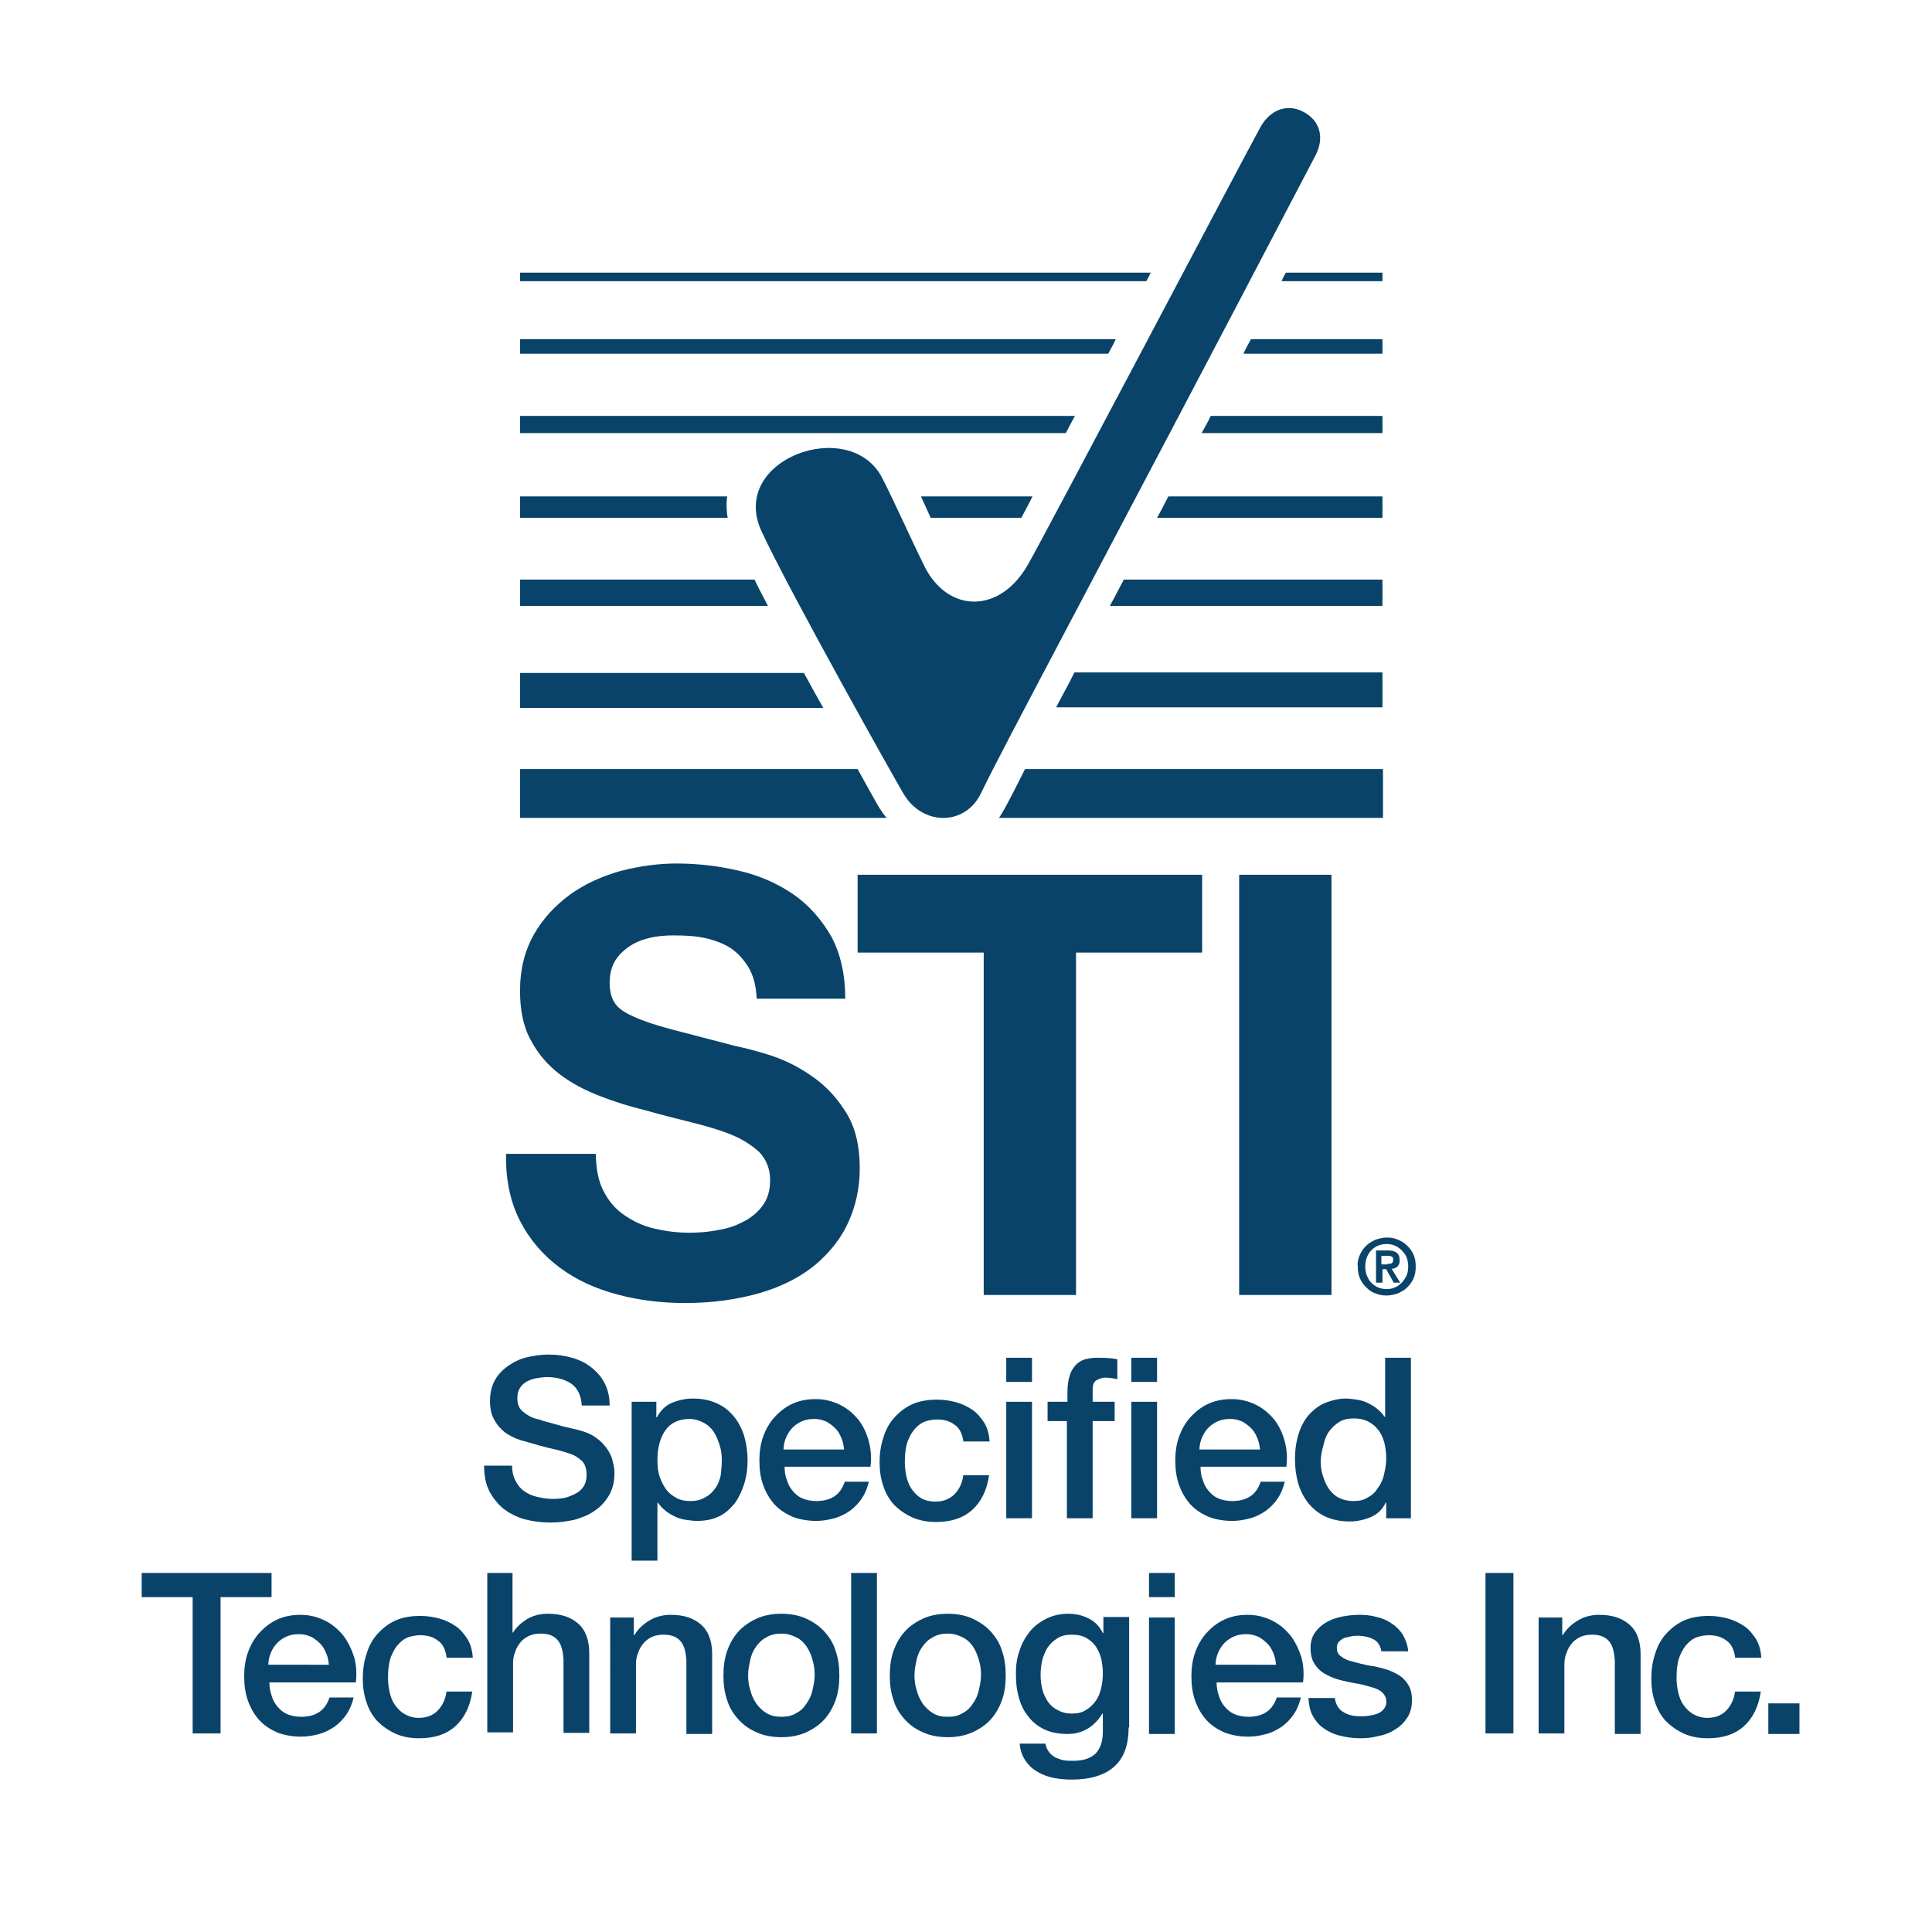<?xml version="1.0" encoding="utf-8"?>
<!-- Generator: Adobe Illustrator 23.0.6, SVG Export Plug-In . SVG Version: 6.00 Build 0)  -->
<svg version="1.1" id="Layer_1" xmlns="http://www.w3.org/2000/svg" xmlns:xlink="http://www.w3.org/1999/xlink" x="0px" y="0px"
	 viewBox="0 0 360 360" style="enable-background:new 0 0 360 360;" xml:space="preserve">
<style type="text/css">
	.st0{fill:#09436A;}
</style>
<g>
	<g>
		<path class="st0" d="M242.8,20.8c3.3,1.7,4,5,2.3,8.2c-41,78.4-58.2,110.2-62.3,118.8c-3,6.2-11,6.1-14.5,0
			c-1.9-3.2-21.3-37.8-26.4-48.8c-6.2-13.4,16.3-21.5,22.4-10.1c1.8,3.4,5.9,12.5,8,16.7c4.4,8.7,14.1,8.8,19.3-0.5
			c3.7-6.5,40.7-76.8,43.1-81.1C236.3,20.8,239.5,19.1,242.8,20.8z"/>
		<g>
			<path class="st0" d="M96.9,50.8v1.6h116.7c0.3-0.5,0.6-1.1,0.8-1.6H96.9z"/>
			<path class="st0" d="M257.6,52.4v-1.6h-18c-0.3,0.5-0.6,1.1-0.8,1.6H257.6z"/>
			<path class="st0" d="M257.6,65.9v-2.7h-24.5c-0.5,0.9-1,1.8-1.4,2.7H257.6z"/>
			<path class="st0" d="M96.9,63.2v2.7h109.6c0.5-0.9,1-1.8,1.4-2.7H96.9z"/>
			<path class="st0" d="M96.9,77.5v3.2h101.7c0.5-1,1.1-2.1,1.7-3.2H96.9z"/>
			<path class="st0" d="M257.6,80.7v-3.2h-32c-0.5,1.1-1.1,2.1-1.7,3.2H257.6z"/>
			<path class="st0" d="M96.9,92.5v4h38.7c-0.2-0.9-0.3-2.7-0.1-4H96.9z"/>
			<path class="st0" d="M173.4,96.5h16.9c0.7-1.3,1.4-2.6,2.1-4h-20.8C171.6,92.5,173.5,96.6,173.4,96.5z"/>
			<path class="st0" d="M257.6,96.5v-4h-39.9c-0.7,1.4-1.4,2.7-2.1,4H257.6z"/>
			<path class="st0" d="M96.9,108v4.9h46.2c-0.9-1.7-1.8-3.4-2.5-4.9H96.9z"/>
			<path class="st0" d="M257.6,112.9V108h-48.2c-0.9,1.7-1.7,3.3-2.6,4.9H257.6z"/>
			<path class="st0" d="M257.6,131.8v-6.5h-57.4c-1.1,2.3-2.4,4.5-3.4,6.5H257.6z"/>
			<path class="st0" d="M96.9,125.4v6.5h56.5c-1.2-2.1-2.4-4.3-3.6-6.5H96.9z"/>
			<path class="st0" d="M186.1,152.4h71.6v-9.1h-66.7C191,143.3,186.7,152,186.1,152.4z"/>
			<path class="st0" d="M163.9,150.6c-0.5-0.8-2-3.5-4.1-7.3H96.9v9.1h68.3C164.6,151.7,164.3,151.2,163.9,150.6z"/>
		</g>
		<g>
			<g>
				<path class="st0" d="M95.4,272.9c0,1.1,0.2,2.1,0.6,2.9c0.4,0.8,0.9,1.5,1.6,2s1.5,0.9,2.4,1.1c0.9,0.2,1.9,0.4,3,0.4
					c1.1,0,2.1-0.1,2.9-0.4c0.8-0.3,1.5-0.6,2-1c0.5-0.4,0.9-0.9,1.1-1.4c0.2-0.5,0.3-1.1,0.3-1.7c0-1.1-0.3-2-0.8-2.5
					c-0.5-0.5-1.1-0.9-1.7-1.2c-1.1-0.4-2.3-0.8-3.7-1.1c-1.4-0.3-3.2-0.8-5.2-1.4c-1.3-0.3-2.4-0.8-3.2-1.3c-0.9-0.5-1.5-1.2-2-1.8
					c-0.5-0.7-0.9-1.4-1.1-2.1c-0.2-0.8-0.3-1.5-0.3-2.3c0-1.5,0.3-2.8,0.9-3.9c0.6-1.1,1.5-2,2.5-2.7c1-0.7,2.2-1.3,3.5-1.6
					c1.3-0.3,2.6-0.5,4-0.5c1.6,0,3,0.2,4.4,0.6c1.4,0.4,2.6,1,3.6,1.8c1,0.8,1.9,1.8,2.5,3c0.6,1.2,0.9,2.6,0.9,4.1h-5.2
					c-0.1-1.9-0.8-3.3-2-4.1c-1.2-0.8-2.7-1.2-4.5-1.2c-0.6,0-1.2,0.1-1.9,0.2c-0.6,0.1-1.2,0.3-1.8,0.6c-0.5,0.3-1,0.7-1.3,1.2
					c-0.3,0.5-0.5,1.1-0.5,1.9c0,1.1,0.3,1.9,1,2.5c0.7,0.6,1.5,1.1,2.6,1.4c0.1,0,0.6,0.1,1.3,0.4c0.8,0.2,1.6,0.4,2.6,0.7
					c1,0.3,1.9,0.5,2.8,0.7c0.9,0.2,1.6,0.4,1.9,0.5c1,0.3,1.8,0.7,2.6,1.3c0.7,0.5,1.3,1.1,1.8,1.8c0.5,0.7,0.9,1.4,1.1,2.2
					c0.2,0.8,0.4,1.6,0.4,2.3c0,1.7-0.3,3.1-1,4.3c-0.7,1.2-1.6,2.2-2.7,2.9c-1.1,0.8-2.4,1.3-3.8,1.7c-1.4,0.3-2.9,0.5-4.4,0.5
					c-1.7,0-3.3-0.2-4.8-0.6c-1.5-0.4-2.8-1.1-3.9-1.9c-1.1-0.9-2-2-2.7-3.3c-0.7-1.4-1-3-1-4.8H95.4z"/>
				<path class="st0" d="M117.8,261.2h4.5v2.9h0.1c0.7-1.3,1.6-2.2,2.8-2.7c1.2-0.5,2.5-0.8,3.9-0.8c1.7,0,3.2,0.3,4.5,0.9
					c1.3,0.6,2.3,1.4,3.2,2.5c0.8,1,1.5,2.3,1.9,3.7c0.4,1.4,0.6,2.9,0.6,4.5c0,1.5-0.2,2.9-0.6,4.2s-1,2.6-1.7,3.6
					c-0.8,1-1.7,1.9-2.9,2.5c-1.2,0.6-2.6,0.9-4.2,0.9c-0.7,0-1.4-0.1-2.1-0.2s-1.4-0.3-2-0.6c-0.6-0.3-1.2-0.6-1.8-1.1
					c-0.5-0.4-1-0.9-1.4-1.5h-0.1v10.8h-4.8V261.2z M134.5,272.1c0-1-0.1-1.9-0.4-2.8c-0.3-0.9-0.6-1.7-1.1-2.5
					c-0.5-0.7-1.1-1.3-1.9-1.7c-0.8-0.4-1.6-0.7-2.6-0.7c-2,0-3.5,0.7-4.5,2.1c-1,1.4-1.5,3.3-1.5,5.6c0,1.1,0.1,2.1,0.4,3
					c0.3,0.9,0.7,1.7,1.2,2.4c0.5,0.7,1.2,1.2,1.9,1.6c0.7,0.4,1.6,0.6,2.6,0.6c1.1,0,2-0.2,2.8-0.7c0.8-0.4,1.4-1,1.9-1.7
					c0.5-0.7,0.8-1.5,1-2.4C134.4,274,134.5,273,134.5,272.1z"/>
				<path class="st0" d="M146.2,273.3c0,0.8,0.1,1.7,0.4,2.4c0.2,0.8,0.6,1.5,1.1,2.1c0.5,0.6,1.1,1.1,1.8,1.4
					c0.7,0.3,1.6,0.5,2.6,0.5c1.4,0,2.5-0.3,3.4-0.9c0.9-0.6,1.5-1.5,1.9-2.7h4.5c-0.3,1.2-0.7,2.2-1.3,3.1
					c-0.6,0.9-1.4,1.7-2.2,2.3c-0.9,0.6-1.8,1.1-2.9,1.4c-1.1,0.3-2.2,0.5-3.4,0.5c-1.7,0-3.2-0.3-4.5-0.8c-1.3-0.6-2.4-1.3-3.3-2.3
					c-0.9-1-1.6-2.2-2.1-3.6c-0.5-1.4-0.7-2.9-0.7-4.6c0-1.5,0.2-3,0.7-4.4c0.5-1.4,1.2-2.6,2.1-3.6c0.9-1,2-1.9,3.3-2.5
					c1.3-0.6,2.7-0.9,4.4-0.9c1.7,0,3.2,0.4,4.6,1.1c1.4,0.7,2.5,1.7,3.4,2.8c0.9,1.2,1.5,2.5,1.9,4c0.4,1.5,0.5,3.1,0.3,4.7H146.2z
					 M157.3,270.2c-0.1-0.8-0.2-1.5-0.5-2.2c-0.3-0.7-0.6-1.3-1.1-1.8c-0.5-0.5-1-0.9-1.7-1.3c-0.7-0.3-1.4-0.5-2.2-0.5
					c-0.8,0-1.6,0.1-2.3,0.4c-0.7,0.3-1.3,0.7-1.8,1.2c-0.5,0.5-0.9,1.1-1.2,1.8c-0.3,0.7-0.5,1.5-0.5,2.3H157.3z"/>
				<path class="st0" d="M179.5,268.5c-0.2-1.3-0.7-2.4-1.6-3c-0.9-0.7-2-1-3.3-1c-0.6,0-1.3,0.1-2,0.3c-0.7,0.2-1.3,0.6-1.9,1.2
					c-0.6,0.6-1.1,1.4-1.5,2.4c-0.4,1-0.6,2.4-0.6,4c0,0.9,0.1,1.8,0.3,2.7c0.2,0.9,0.5,1.7,1,2.4c0.5,0.7,1.1,1.3,1.8,1.7
					c0.7,0.4,1.6,0.6,2.6,0.6c1.4,0,2.5-0.4,3.5-1.3c0.9-0.9,1.5-2.1,1.7-3.6h4.8c-0.4,2.8-1.5,5-3.2,6.5c-1.7,1.5-3.9,2.2-6.7,2.2
					c-1.7,0-3.2-0.3-4.5-0.9c-1.3-0.6-2.4-1.4-3.3-2.3c-0.9-1-1.6-2.2-2-3.5c-0.5-1.4-0.7-2.9-0.7-4.4c0-1.6,0.2-3.1,0.7-4.6
					c0.4-1.4,1.1-2.7,2-3.7c0.9-1,2-1.9,3.3-2.5c1.3-0.6,2.9-0.9,4.7-0.9c1.3,0,2.5,0.2,3.6,0.5c1.1,0.3,2.1,0.8,3,1.4
					c0.9,0.6,1.6,1.5,2.2,2.4c0.6,1,0.9,2.1,1,3.5H179.5z"/>
				<path class="st0" d="M187.5,253h4.8v4.5h-4.8V253z M187.5,261.2h4.8v21.7h-4.8V261.2z"/>
				<path class="st0" d="M195.3,261.2h3.6v-1.8c0-1.4,0.2-2.5,0.5-3.3c0.3-0.9,0.8-1.5,1.3-2c0.6-0.5,1.2-0.8,1.9-0.9
					c0.7-0.2,1.5-0.2,2.2-0.2c1.5,0,2.7,0.1,3.4,0.3v3.7c-0.3-0.1-0.6-0.1-1-0.2c-0.3,0-0.8-0.1-1.2-0.1c-0.6,0-1.2,0.2-1.7,0.5
					c-0.5,0.3-0.7,0.9-0.7,1.8v2.2h4.1v3.6h-4.1v18.1h-4.8v-18.1h-3.6V261.2z"/>
				<path class="st0" d="M210.8,253h4.8v4.5h-4.8V253z M210.8,261.2h4.8v21.7h-4.8V261.2z"/>
				<path class="st0" d="M223.7,273.3c0,0.8,0.1,1.7,0.4,2.4c0.2,0.8,0.6,1.5,1.1,2.1c0.5,0.6,1.1,1.1,1.8,1.4
					c0.7,0.3,1.6,0.5,2.6,0.5c1.4,0,2.5-0.3,3.4-0.9c0.9-0.6,1.5-1.5,1.9-2.7h4.5c-0.3,1.2-0.7,2.2-1.3,3.1
					c-0.6,0.9-1.4,1.7-2.2,2.3c-0.9,0.6-1.8,1.1-2.9,1.4c-1.1,0.3-2.2,0.5-3.4,0.5c-1.7,0-3.2-0.3-4.5-0.8c-1.3-0.6-2.4-1.3-3.3-2.3
					c-0.9-1-1.6-2.2-2.1-3.6c-0.5-1.4-0.7-2.9-0.7-4.6c0-1.5,0.2-3,0.7-4.4c0.5-1.4,1.2-2.6,2.1-3.6c0.9-1,2-1.9,3.3-2.5
					c1.3-0.6,2.7-0.9,4.4-0.9c1.7,0,3.2,0.4,4.6,1.1c1.4,0.7,2.5,1.7,3.4,2.8c0.9,1.2,1.5,2.5,1.9,4c0.4,1.5,0.5,3.1,0.3,4.7H223.7z
					 M234.8,270.2c-0.1-0.8-0.2-1.5-0.5-2.2c-0.3-0.7-0.6-1.3-1.1-1.8c-0.5-0.5-1-0.9-1.7-1.3c-0.7-0.3-1.4-0.5-2.2-0.5
					c-0.8,0-1.6,0.1-2.3,0.4c-0.7,0.3-1.3,0.7-1.8,1.2c-0.5,0.5-0.9,1.1-1.2,1.8c-0.3,0.7-0.5,1.5-0.5,2.3H234.8z"/>
				<path class="st0" d="M262.8,282.9h-4.5V280h-0.1c-0.6,1.3-1.6,2.2-2.8,2.7c-1.2,0.5-2.5,0.8-3.9,0.8c-1.7,0-3.2-0.3-4.5-0.9
					c-1.3-0.6-2.3-1.4-3.2-2.5c-0.8-1-1.5-2.3-1.9-3.7c-0.4-1.4-0.6-2.9-0.6-4.5c0-2,0.3-3.6,0.8-5.1c0.5-1.4,1.2-2.6,2.1-3.5
					c0.9-0.9,1.9-1.6,3-2c1.1-0.4,2.3-0.7,3.5-0.7c0.7,0,1.4,0.1,2.1,0.2c0.7,0.1,1.4,0.3,2,0.6s1.2,0.6,1.8,1.1
					c0.5,0.4,1,0.9,1.4,1.5h0.1V253h4.8V282.9z M246.1,272.3c0,0.9,0.1,1.8,0.4,2.7s0.6,1.7,1.1,2.4c0.5,0.7,1.1,1.3,1.9,1.7
					c0.8,0.4,1.7,0.6,2.7,0.6c1.1,0,2-0.2,2.7-0.7c0.8-0.4,1.4-1,1.9-1.8c0.5-0.7,0.9-1.5,1.1-2.5c0.2-0.9,0.4-1.8,0.4-2.8
					c0-2.4-0.5-4.3-1.6-5.6c-1.1-1.3-2.5-2-4.4-2c-1.1,0-2.1,0.2-2.8,0.7c-0.8,0.5-1.4,1.1-1.9,1.8c-0.5,0.7-0.8,1.6-1,2.5
					C246.3,270.4,246.1,271.3,246.1,272.3z"/>
				<path class="st0" d="M26.4,293.1h24.2v4.5h-9.5v25.4h-5.2v-25.4h-9.5V293.1z"/>
				<path class="st0" d="M50.2,313.5c0,0.8,0.1,1.6,0.4,2.4c0.2,0.8,0.6,1.5,1.1,2.1c0.5,0.6,1.1,1.1,1.8,1.4s1.6,0.5,2.6,0.5
					c1.4,0,2.5-0.3,3.4-0.9c0.9-0.6,1.5-1.5,1.9-2.7h4.5c-0.3,1.2-0.7,2.2-1.3,3.1c-0.6,0.9-1.4,1.7-2.2,2.3
					c-0.9,0.6-1.8,1.1-2.9,1.4c-1.1,0.3-2.2,0.5-3.4,0.5c-1.7,0-3.2-0.3-4.5-0.8c-1.3-0.6-2.4-1.3-3.3-2.3c-0.9-1-1.6-2.2-2.1-3.6
					c-0.5-1.4-0.7-2.9-0.7-4.6c0-1.5,0.2-3,0.7-4.4c0.5-1.4,1.2-2.6,2.1-3.6c0.9-1,2-1.9,3.3-2.5c1.3-0.6,2.7-0.9,4.4-0.9
					c1.7,0,3.2,0.4,4.6,1.1c1.4,0.7,2.5,1.7,3.4,2.8c0.9,1.2,1.5,2.5,2,4c0.4,1.5,0.5,3.1,0.3,4.7H50.2z M61.3,310.3
					c-0.1-0.8-0.2-1.5-0.5-2.2c-0.3-0.7-0.6-1.3-1.1-1.8c-0.5-0.5-1-0.9-1.7-1.3c-0.7-0.3-1.4-0.5-2.2-0.5c-0.8,0-1.6,0.1-2.3,0.4
					c-0.7,0.3-1.3,0.7-1.8,1.2c-0.5,0.5-0.9,1.1-1.2,1.8c-0.3,0.7-0.5,1.5-0.5,2.3H61.3z"/>
				<path class="st0" d="M83.2,308.7c-0.2-1.3-0.7-2.4-1.6-3c-0.9-0.7-2-1-3.3-1c-0.6,0-1.3,0.1-2,0.3s-1.3,0.6-1.9,1.2
					c-0.6,0.6-1.1,1.4-1.5,2.4s-0.6,2.4-0.6,4c0,0.9,0.1,1.8,0.3,2.7c0.2,0.9,0.5,1.7,1,2.4c0.5,0.7,1.1,1.3,1.8,1.7
					c0.7,0.4,1.6,0.7,2.6,0.7c1.4,0,2.6-0.4,3.5-1.3s1.5-2.1,1.7-3.6H88c-0.4,2.8-1.5,5-3.2,6.5c-1.7,1.5-3.9,2.2-6.7,2.2
					c-1.7,0-3.2-0.3-4.5-0.9c-1.3-0.6-2.4-1.4-3.3-2.3c-0.9-1-1.6-2.2-2-3.5c-0.5-1.4-0.7-2.9-0.7-4.4c0-1.6,0.2-3.1,0.7-4.6
					c0.4-1.4,1.1-2.7,2-3.7c0.9-1,2-1.9,3.3-2.5c1.3-0.6,2.9-0.9,4.7-0.9c1.3,0,2.5,0.2,3.6,0.5c1.1,0.3,2.1,0.8,3,1.4
					c0.9,0.6,1.6,1.5,2.2,2.4c0.6,1,0.9,2.1,1,3.5H83.2z"/>
				<path class="st0" d="M90.7,293.1h4.8v11.1h0.1c0.6-1,1.5-1.8,2.6-2.5c1.2-0.7,2.5-1,3.9-1c2.4,0,4.2,0.6,5.6,1.8
					c1.4,1.2,2.1,3.1,2.1,5.5v14.9H105v-13.6c-0.1-1.7-0.4-2.9-1.1-3.7c-0.7-0.8-1.7-1.2-3.1-1.2c-0.8,0-1.5,0.1-2.2,0.4
					c-0.6,0.3-1.2,0.7-1.6,1.2c-0.4,0.5-0.8,1.1-1,1.8c-0.3,0.7-0.4,1.4-0.4,2.2v12.8h-4.8V293.1z"/>
				<path class="st0" d="M113.6,301.4h4.5v3.2l0.1,0.1c0.7-1.2,1.7-2.1,2.9-2.8c1.2-0.7,2.5-1,3.9-1c2.4,0,4.2,0.6,5.6,1.8
					c1.4,1.2,2.1,3.1,2.1,5.5v14.9h-4.8v-13.6c-0.1-1.7-0.4-2.9-1.1-3.7c-0.7-0.8-1.7-1.2-3.1-1.2c-0.8,0-1.5,0.1-2.2,0.4
					c-0.6,0.3-1.2,0.7-1.6,1.2c-0.4,0.5-0.8,1.1-1,1.8c-0.3,0.7-0.4,1.4-0.4,2.2v12.8h-4.8V301.4z"/>
				<path class="st0" d="M145.6,323.7c-1.7,0-3.3-0.3-4.6-0.9c-1.4-0.6-2.5-1.4-3.4-2.4c-0.9-1-1.7-2.2-2.1-3.6
					c-0.5-1.4-0.7-2.9-0.7-4.6c0-1.6,0.2-3.2,0.7-4.6c0.5-1.4,1.2-2.6,2.1-3.6c0.9-1,2.1-1.8,3.4-2.4s2.9-0.9,4.6-0.9
					c1.7,0,3.3,0.3,4.6,0.9s2.5,1.4,3.4,2.4c0.9,1,1.7,2.2,2.1,3.6c0.5,1.4,0.7,2.9,0.7,4.6c0,1.7-0.2,3.2-0.7,4.6
					c-0.5,1.4-1.2,2.6-2.1,3.6c-0.9,1-2.1,1.8-3.4,2.4C148.9,323.4,147.3,323.7,145.6,323.7z M145.6,319.9c1.1,0,2-0.2,2.8-0.7
					c0.8-0.4,1.4-1,1.9-1.8c0.5-0.7,0.9-1.5,1.1-2.5c0.2-0.9,0.4-1.8,0.4-2.8c0-0.9-0.1-1.8-0.4-2.8c-0.2-0.9-0.6-1.7-1.1-2.5
					c-0.5-0.7-1.1-1.3-1.9-1.7c-0.8-0.4-1.7-0.7-2.8-0.7c-1.1,0-2,0.2-2.8,0.7c-0.8,0.4-1.4,1-1.9,1.7c-0.5,0.7-0.9,1.5-1.1,2.5
					s-0.4,1.8-0.4,2.8c0,1,0.1,1.9,0.4,2.8c0.2,0.9,0.6,1.7,1.1,2.5c0.5,0.7,1.1,1.3,1.9,1.8C143.6,319.7,144.5,319.9,145.6,319.9z"
					/>
				<path class="st0" d="M158.6,293.1h4.8v29.9h-4.8V293.1z"/>
				<path class="st0" d="M176.6,323.7c-1.7,0-3.3-0.3-4.6-0.9c-1.4-0.6-2.5-1.4-3.4-2.4c-0.9-1-1.7-2.2-2.1-3.6
					c-0.5-1.4-0.7-2.9-0.7-4.6c0-1.6,0.2-3.2,0.7-4.6c0.5-1.4,1.2-2.6,2.1-3.6c0.9-1,2.1-1.8,3.4-2.4s2.9-0.9,4.6-0.9
					c1.7,0,3.3,0.3,4.6,0.9s2.5,1.4,3.4,2.4c0.9,1,1.7,2.2,2.1,3.6c0.5,1.4,0.7,2.9,0.7,4.6c0,1.7-0.2,3.2-0.7,4.6
					c-0.5,1.4-1.2,2.6-2.1,3.6c-0.9,1-2.1,1.8-3.4,2.4C179.8,323.4,178.3,323.7,176.6,323.7z M176.6,319.9c1.1,0,2-0.2,2.8-0.7
					c0.8-0.4,1.4-1,1.9-1.8c0.5-0.7,0.9-1.5,1.1-2.5c0.2-0.9,0.4-1.8,0.4-2.8c0-0.9-0.1-1.8-0.4-2.8s-0.6-1.7-1.1-2.5
					c-0.5-0.7-1.1-1.3-1.9-1.7c-0.8-0.4-1.7-0.7-2.8-0.7c-1.1,0-2,0.2-2.8,0.7c-0.8,0.4-1.4,1-1.9,1.7c-0.5,0.7-0.9,1.5-1.1,2.5
					c-0.2,0.9-0.4,1.8-0.4,2.8c0,1,0.1,1.9,0.4,2.8c0.2,0.9,0.6,1.7,1.1,2.5c0.5,0.7,1.1,1.3,1.9,1.8
					C174.6,319.7,175.5,319.9,176.6,319.9z"/>
				<path class="st0" d="M210.3,321.9c0,3.3-0.9,5.7-2.7,7.3c-1.8,1.6-4.5,2.4-7.9,2.4c-1.1,0-2.2-0.1-3.3-0.3
					c-1.1-0.2-2.1-0.6-3-1.1c-0.9-0.5-1.7-1.2-2.3-2.1c-0.6-0.9-1-1.9-1.1-3.2h4.8c0.1,0.7,0.4,1.2,0.7,1.6c0.3,0.4,0.7,0.7,1.2,1
					c0.5,0.2,1,0.4,1.5,0.5c0.6,0.1,1.1,0.1,1.8,0.1c1.9,0,3.3-0.5,4.2-1.4c0.9-1,1.3-2.3,1.3-4.1v-3.3h-0.1
					c-0.7,1.2-1.6,2.1-2.7,2.8c-1.2,0.7-2.4,1-3.8,1c-1.7,0-3.2-0.3-4.4-0.9c-1.2-0.6-2.2-1.4-3-2.5c-0.8-1-1.4-2.3-1.7-3.6
					c-0.4-1.4-0.5-2.8-0.5-4.4c0-1.5,0.2-2.8,0.7-4.2c0.4-1.3,1.1-2.5,1.9-3.5c0.8-1,1.9-1.8,3.1-2.4c1.2-0.6,2.6-0.9,4.1-0.9
					c1.4,0,2.6,0.3,3.8,0.9s2,1.5,2.6,2.7h0.1v-3h4.8V321.9z M199.7,319.3c1.1,0,2-0.2,2.7-0.7c0.7-0.4,1.3-1,1.8-1.7
					c0.5-0.7,0.8-1.5,1-2.4c0.2-0.9,0.3-1.8,0.3-2.7s-0.1-1.8-0.3-2.7c-0.2-0.9-0.6-1.6-1-2.3c-0.5-0.7-1.1-1.2-1.8-1.6
					c-0.7-0.4-1.6-0.6-2.7-0.6c-1.1,0-2,0.2-2.7,0.7c-0.7,0.4-1.3,1-1.8,1.7c-0.4,0.7-0.8,1.5-1,2.4c-0.2,0.9-0.3,1.8-0.3,2.7
					c0,0.9,0.1,1.8,0.3,2.6c0.2,0.9,0.6,1.6,1,2.3c0.5,0.7,1,1.2,1.8,1.6C197.9,319.1,198.7,319.3,199.7,319.3z"/>
				<path class="st0" d="M214.1,293.1h4.8v4.5h-4.8V293.1z M214.1,301.4h4.8v21.7h-4.8V301.4z"/>
				<path class="st0" d="M226.7,313.5c0,0.8,0.1,1.6,0.4,2.4c0.2,0.8,0.6,1.5,1.1,2.1c0.5,0.6,1.1,1.1,1.8,1.4
					c0.7,0.3,1.6,0.5,2.6,0.5c1.4,0,2.5-0.3,3.4-0.9c0.9-0.6,1.5-1.5,1.9-2.7h4.5c-0.3,1.2-0.7,2.2-1.3,3.1
					c-0.6,0.9-1.4,1.7-2.2,2.3c-0.9,0.6-1.8,1.1-2.9,1.4c-1.1,0.3-2.2,0.5-3.4,0.5c-1.7,0-3.2-0.3-4.5-0.8c-1.3-0.6-2.4-1.3-3.3-2.3
					c-0.9-1-1.6-2.2-2.1-3.6c-0.5-1.4-0.7-2.9-0.7-4.6c0-1.5,0.2-3,0.7-4.4c0.5-1.4,1.2-2.6,2.1-3.6c0.9-1,2-1.9,3.3-2.5
					c1.3-0.6,2.7-0.9,4.4-0.9c1.7,0,3.2,0.4,4.6,1.1c1.4,0.7,2.5,1.7,3.4,2.8c0.9,1.2,1.5,2.5,2,4c0.4,1.5,0.5,3.1,0.3,4.7H226.7z
					 M237.8,310.3c-0.1-0.8-0.2-1.5-0.5-2.2c-0.3-0.7-0.6-1.3-1.1-1.8c-0.5-0.5-1-0.9-1.7-1.3c-0.7-0.3-1.4-0.5-2.2-0.5
					c-0.8,0-1.6,0.1-2.3,0.4c-0.7,0.3-1.3,0.7-1.8,1.2c-0.5,0.5-0.9,1.1-1.2,1.8c-0.3,0.7-0.5,1.5-0.5,2.3H237.8z"/>
				<path class="st0" d="M248.7,316.1c0.1,1.4,0.7,2.4,1.6,2.9c0.9,0.6,2,0.8,3.3,0.8c0.4,0,1,0,1.5-0.1c0.6-0.1,1.1-0.2,1.6-0.4
					c0.5-0.2,0.9-0.5,1.2-0.9c0.3-0.4,0.5-0.9,0.4-1.5c0-0.6-0.3-1.1-0.7-1.5c-0.4-0.4-1-0.7-1.6-0.9c-0.7-0.2-1.4-0.4-2.2-0.6
					c-0.8-0.2-1.7-0.3-2.6-0.5c-0.9-0.2-1.8-0.4-2.6-0.7c-0.8-0.3-1.6-0.7-2.2-1.1c-0.7-0.5-1.2-1.1-1.6-1.8
					c-0.4-0.7-0.6-1.7-0.6-2.7c0-1.2,0.3-2.2,0.9-3c0.6-0.8,1.3-1.4,2.2-1.9c0.9-0.5,1.9-0.8,2.9-1c1.1-0.2,2.1-0.3,3.1-0.3
					c1.1,0,2.2,0.1,3.2,0.4c1,0.2,1.9,0.6,2.8,1.2c0.8,0.5,1.5,1.2,2.1,2.1c0.5,0.9,0.9,1.9,1,3.1h-5c-0.2-1.1-0.7-1.9-1.6-2.3
					c-0.8-0.4-1.8-0.6-2.8-0.6c-0.3,0-0.7,0-1.2,0.1s-0.9,0.2-1.3,0.3c-0.4,0.2-0.7,0.4-1,0.7c-0.3,0.3-0.4,0.7-0.4,1.2
					c0,0.6,0.2,1.1,0.6,1.4s0.9,0.7,1.6,0.9c0.7,0.2,1.4,0.4,2.2,0.6c0.8,0.2,1.7,0.4,2.6,0.5c0.9,0.2,1.7,0.4,2.6,0.7
					c0.8,0.3,1.6,0.7,2.2,1.1c0.7,0.5,1.2,1.1,1.6,1.8c0.4,0.7,0.6,1.6,0.6,2.7c0,1.3-0.3,2.4-0.9,3.3c-0.6,0.9-1.3,1.6-2.3,2.2
					c-0.9,0.6-2,1-3.1,1.2c-1.1,0.3-2.3,0.4-3.4,0.4c-1.4,0-2.6-0.2-3.8-0.5c-1.2-0.3-2.2-0.8-3-1.4c-0.9-0.6-1.5-1.4-2-2.3
					c-0.5-0.9-0.7-2-0.8-3.3H248.7z"/>
				<path class="st0" d="M276.8,293.1h5.2v29.9h-5.2V293.1z"/>
				<path class="st0" d="M286.6,301.4h4.5v3.2l0.1,0.1c0.7-1.2,1.7-2.1,2.9-2.8c1.2-0.7,2.5-1,3.9-1c2.4,0,4.2,0.6,5.6,1.8
					c1.4,1.2,2.1,3.1,2.1,5.5v14.9h-4.8v-13.6c-0.1-1.7-0.4-2.9-1.1-3.7c-0.7-0.8-1.7-1.2-3.1-1.2c-0.8,0-1.5,0.1-2.2,0.4
					c-0.6,0.3-1.2,0.7-1.6,1.2c-0.4,0.5-0.8,1.1-1,1.8c-0.3,0.7-0.4,1.4-0.4,2.2v12.8h-4.8V301.4z"/>
				<path class="st0" d="M323.3,308.7c-0.2-1.3-0.7-2.4-1.6-3c-0.9-0.7-2-1-3.3-1c-0.6,0-1.3,0.1-2,0.3s-1.3,0.6-1.9,1.2
					c-0.6,0.6-1.1,1.4-1.5,2.4s-0.6,2.4-0.6,4c0,0.9,0.1,1.8,0.3,2.7c0.2,0.9,0.5,1.7,1,2.4c0.5,0.7,1.1,1.3,1.8,1.7
					c0.7,0.4,1.6,0.7,2.6,0.7c1.4,0,2.6-0.4,3.5-1.3c0.9-0.9,1.5-2.1,1.7-3.6h4.8c-0.4,2.8-1.5,5-3.2,6.5c-1.7,1.5-3.9,2.2-6.7,2.2
					c-1.7,0-3.2-0.3-4.5-0.9c-1.3-0.6-2.4-1.4-3.3-2.3c-0.9-1-1.6-2.2-2-3.5c-0.5-1.4-0.7-2.9-0.7-4.4c0-1.6,0.2-3.1,0.7-4.6
					c0.4-1.4,1.1-2.7,2-3.7c0.9-1,2-1.9,3.3-2.5c1.3-0.6,2.9-0.9,4.7-0.9c1.3,0,2.5,0.2,3.6,0.5c1.1,0.3,2.1,0.8,3,1.4
					c0.9,0.6,1.6,1.5,2.2,2.4c0.6,1,0.9,2.1,1,3.5H323.3z"/>
				<path class="st0" d="M329.5,317.4h5.8v5.7h-5.8V317.4z"/>
			</g>
			<g>
				<g>
					<g>
						<g>
							<g>
								<path class="st0" d="M253.4,233.8c0.3-0.7,0.7-1.2,1.2-1.7c0.5-0.5,1.1-0.8,1.7-1.1c0.7-0.2,1.3-0.4,2.1-0.4
									s1.4,0.1,2.1,0.4c0.7,0.3,1.2,0.6,1.7,1.1c0.5,0.5,0.9,1,1.2,1.7c0.3,0.7,0.4,1.4,0.4,2.2c0,0.8-0.1,1.5-0.4,2.2
									c-0.3,0.7-0.7,1.2-1.2,1.7c-0.5,0.5-1.1,0.8-1.7,1.1c-0.7,0.2-1.3,0.4-2.1,0.4s-1.4-0.1-2.1-0.4c-0.7-0.2-1.2-0.6-1.7-1.1
									c-0.5-0.5-0.9-1-1.2-1.7c-0.3-0.7-0.4-1.4-0.4-2.2C252.9,235.2,253.1,234.5,253.4,233.8z M254.7,237.7
									c0.2,0.5,0.5,1,0.8,1.3c0.4,0.4,0.8,0.7,1.3,0.9c0.5,0.2,1,0.3,1.6,0.3c0.5,0,1.1-0.1,1.5-0.3c0.5-0.2,0.9-0.5,1.3-0.9
									c0.4-0.4,0.6-0.8,0.9-1.3c0.2-0.5,0.3-1.1,0.3-1.7s-0.1-1.2-0.3-1.7c-0.2-0.5-0.5-0.9-0.9-1.3c-0.4-0.4-0.8-0.7-1.3-0.9
									c-0.5-0.2-1-0.3-1.5-0.3c-0.6,0-1.1,0.1-1.6,0.3c-0.5,0.2-0.9,0.5-1.3,0.9c-0.4,0.4-0.6,0.8-0.8,1.3
									c-0.2,0.5-0.3,1.1-0.3,1.7S254.5,237.2,254.7,237.7z M258.5,233c0.7,0,1.3,0.1,1.7,0.4c0.4,0.3,0.6,0.7,0.6,1.4
									c0,0.3,0,0.5-0.1,0.7c-0.1,0.2-0.2,0.4-0.3,0.5c-0.1,0.1-0.3,0.2-0.5,0.3c-0.2,0.1-0.4,0.1-0.6,0.1l1.6,2.6h-1.2l-1.4-2.5
									h-0.7v2.5h-1.2V233H258.5z M258.5,235.5c0.3,0,0.6,0,0.8-0.1c0.2-0.1,0.3-0.3,0.3-0.7c0-0.2,0-0.3-0.1-0.4
									c-0.1-0.1-0.2-0.2-0.3-0.2c-0.1-0.1-0.3-0.1-0.4-0.1c-0.1,0-0.3,0-0.4,0h-1v1.6H258.5z"/>
							</g>
							<g>
								<path class="st0" d="M112.5,222c0.9,1.8,2.2,3.3,3.8,4.4c1.6,1.1,3.4,2,5.5,2.5c2.1,0.5,4.3,0.8,6.6,0.8
									c1.5,0,3.2-0.1,4.9-0.4c1.8-0.3,3.4-0.7,4.9-1.5c1.5-0.7,2.8-1.7,3.8-3c1-1.3,1.5-2.9,1.5-4.9c0-2.1-0.7-3.8-2-5.2
									c-1.4-1.3-3.1-2.4-5.3-3.3c-2.2-0.9-4.7-1.6-7.5-2.3c-2.8-0.7-5.6-1.4-8.4-2.2c-2.9-0.7-5.8-1.6-8.6-2.7
									c-2.8-1.1-5.3-2.4-7.5-4.1c-2.2-1.7-4-3.8-5.3-6.3c-1.4-2.5-2-5.6-2-9.2c0-4,0.9-7.5,2.6-10.5c1.7-3,4-5.4,6.7-7.4
									c2.8-2,5.9-3.4,9.4-4.4c3.5-0.9,7-1.4,10.5-1.4c4.1,0,8,0.5,11.8,1.4c3.8,0.9,7.1,2.4,10,4.4c2.9,2,5.2,4.7,7,7.8
									c1.7,3.2,2.6,7,2.6,11.6H141c-0.1-2.3-0.6-4.3-1.5-5.8s-2-2.7-3.3-3.6c-1.4-0.9-3-1.5-4.8-1.9c-1.8-0.4-3.7-0.5-5.9-0.5
									c-1.4,0-2.8,0.1-4.2,0.4c-1.4,0.3-2.7,0.8-3.8,1.5c-1.1,0.7-2.1,1.6-2.8,2.7c-0.7,1.1-1.1,2.5-1.1,4.2
									c0,1.5,0.3,2.8,0.9,3.7c0.6,1,1.7,1.8,3.5,2.6c1.7,0.8,4.1,1.6,7.1,2.4c3,0.8,7,1.8,11.9,3.1c1.5,0.3,3.5,0.8,6.1,1.6
									c2.6,0.8,5.2,2,7.7,3.7c2.6,1.7,4.8,3.9,6.6,6.7c1.9,2.8,2.8,6.4,2.8,10.8c0,3.6-0.7,6.9-2.1,10c-1.4,3.1-3.5,5.7-6.2,8
									c-2.7,2.2-6.1,4-10.2,5.2c-4.1,1.2-8.8,1.9-14.1,1.9c-4.3,0-8.5-0.5-12.6-1.6c-4.1-1.1-7.6-2.7-10.7-5
									c-3.1-2.3-5.6-5.2-7.4-8.7c-1.8-3.5-2.7-7.7-2.6-12.5h16.7C111.1,217.9,111.5,220.2,112.5,222z"/>
								<path class="st0" d="M159.8,177.5V163H224v14.5h-23.5v63.8h-17.2v-63.8H159.8z"/>
								<path class="st0" d="M248.1,163v78.3h-17.2V163H248.1z"/>
							</g>
						</g>
					</g>
				</g>
			</g>
		</g>
	</g>
</g>
</svg>
